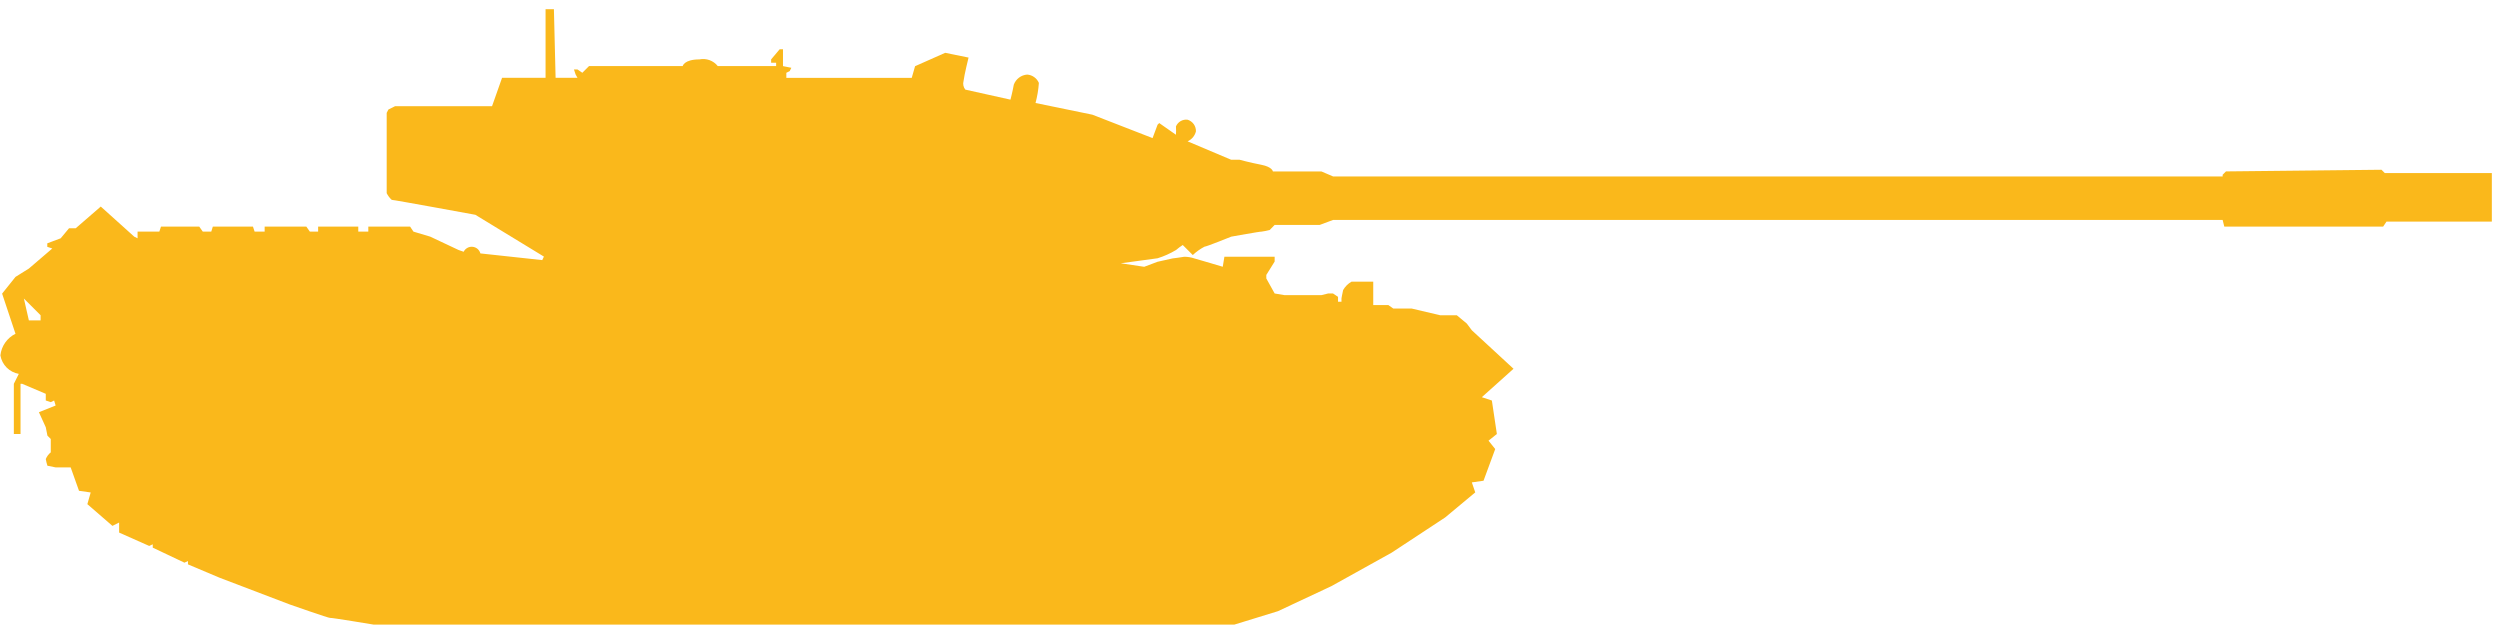 <svg width="71" height="18" viewBox="0 0 71 18" fill="none" xmlns="http://www.w3.org/2000/svg">
<path fill-rule="evenodd" clip-rule="evenodd" d="M70.768 6.293V4.916H67.729L67.634 4.821L63.218 4.868L63.123 4.963V5.011H37.86L37.528 4.869H36.15C36.15 4.869 36.136 4.74 35.818 4.679C35.5 4.618 35.2 4.536 35.2 4.536H34.963L33.728 4.014C33.787 3.987 33.838 3.948 33.88 3.899C33.921 3.849 33.95 3.791 33.965 3.729C33.966 3.656 33.944 3.584 33.902 3.525C33.859 3.466 33.798 3.422 33.729 3.4C33.66 3.391 33.591 3.405 33.531 3.439C33.471 3.474 33.424 3.526 33.397 3.59C33.402 3.669 33.402 3.748 33.397 3.827L32.922 3.495L32.875 3.542L32.733 3.922L31.023 3.257L29.409 2.925C29.459 2.738 29.491 2.547 29.504 2.355C29.476 2.289 29.43 2.231 29.371 2.19C29.313 2.148 29.244 2.123 29.172 2.118C29.088 2.124 29.008 2.154 28.94 2.205C28.873 2.255 28.822 2.324 28.792 2.403C28.76 2.591 28.697 2.83 28.697 2.83L27.415 2.545C27.388 2.511 27.369 2.471 27.36 2.428C27.351 2.386 27.353 2.342 27.365 2.3C27.386 2.121 27.507 1.635 27.507 1.635L26.843 1.5L25.988 1.88L25.893 2.212H22.332V2.067L22.427 2.02L22.474 1.925L22.237 1.878V1.4H22.142L21.9 1.687V1.782H22.042V1.877H20.385C20.324 1.8 20.243 1.742 20.151 1.708C20.058 1.675 19.959 1.667 19.863 1.687C19.426 1.687 19.388 1.877 19.388 1.877H16.728L16.538 2.067L16.4 1.972H16.3L16.347 2.114L16.4 2.209H15.779L15.731 0.262H15.494V2.209H14.259L13.974 3.016H11.22L11.03 3.111L10.982 3.206V5.486C11.017 5.558 11.066 5.622 11.125 5.676C11.158 5.67 13.5 6.1 13.5 6.1L15.447 7.287L15.4 7.387L13.643 7.197C13.63 7.147 13.601 7.102 13.562 7.068C13.522 7.035 13.473 7.014 13.422 7.009C13.37 7.004 13.318 7.014 13.273 7.04C13.227 7.065 13.191 7.103 13.168 7.15L13.024 7.1L12.217 6.72L11.742 6.578L11.647 6.436H10.46V6.578H10.175V6.436H9.035V6.578H8.8L8.7 6.436H7.516V6.578H7.231L7.184 6.436H6.044L6 6.578H5.759L5.659 6.436H4.572L4.525 6.578H3.907V6.768L3.812 6.721L2.862 5.866L2.15 6.483H1.96L1.723 6.768L1.343 6.91V7.01L1.485 7.057L0.82 7.627L0.44 7.864L0.06 8.339L0.44 9.479C0.323 9.536 0.223 9.622 0.148 9.729C0.073 9.835 0.026 9.959 0.012 10.089V10.096C0.034 10.226 0.097 10.346 0.19 10.44C0.284 10.533 0.404 10.595 0.534 10.618L0.393 10.9V12.325H0.583V10.9H0.63L1.3 11.184V11.374L1.442 11.421L1.537 11.374L1.58 11.517L1.105 11.707L1.3 12.134L1.347 12.372L1.442 12.467V12.847C1.379 12.897 1.331 12.962 1.3 13.037C1.311 13.101 1.327 13.165 1.347 13.227L1.58 13.274H2.007L2.244 13.939L2.576 13.986L2.481 14.318L3.193 14.935L3.383 14.84V15.125L4.238 15.505L4.338 15.458V15.553L5.238 15.98L5.338 15.933V16.028L6.238 16.408L8.232 17.168C8.232 17.168 9.349 17.56 9.372 17.548C9.395 17.536 10.607 17.738 10.607 17.738H35.058L36.293 17.358L37.812 16.646L39.522 15.696L41.042 14.696L41.897 13.984L41.8 13.7L42.132 13.653L42.464 12.753L42.274 12.515L42.511 12.325L42.369 11.375L42.084 11.28L42.984 10.473L41.8 9.38L41.658 9.19L41.373 8.953H40.9L40.093 8.763H39.57L39.428 8.663H39V8H38.382C38.283 8.056 38.202 8.138 38.145 8.237C38.121 8.337 38.098 8.474 38.098 8.474V8.569H38V8.43L37.858 8.335H37.718L37.528 8.382H36.483L36.2 8.335L35.963 7.908V7.808L36.2 7.428V7.291H34.773L34.726 7.576C34.726 7.576 34.033 7.369 33.919 7.339C33.827 7.308 33.731 7.292 33.634 7.292C33.59 7.303 33.302 7.339 33.302 7.339L32.875 7.434L32.495 7.577L31.83 7.477L32.875 7.335C33.059 7.278 33.235 7.199 33.4 7.1C33.46 7.048 33.524 7.001 33.59 6.958L33.875 7.243C33.975 7.149 34.086 7.07 34.207 7.006C34.263 7.006 34.967 6.721 34.967 6.721C34.967 6.721 35.816 6.568 35.822 6.579C35.902 6.568 35.981 6.553 36.059 6.532L36.2 6.388H37.48L37.86 6.246H63.123L63.17 6.436H67.681L67.776 6.294L70.768 6.293ZM0.82 9.1H1.153V8.953L0.678 8.478L0.82 9.1Z" fill="#FAB81B"/>
</svg>
